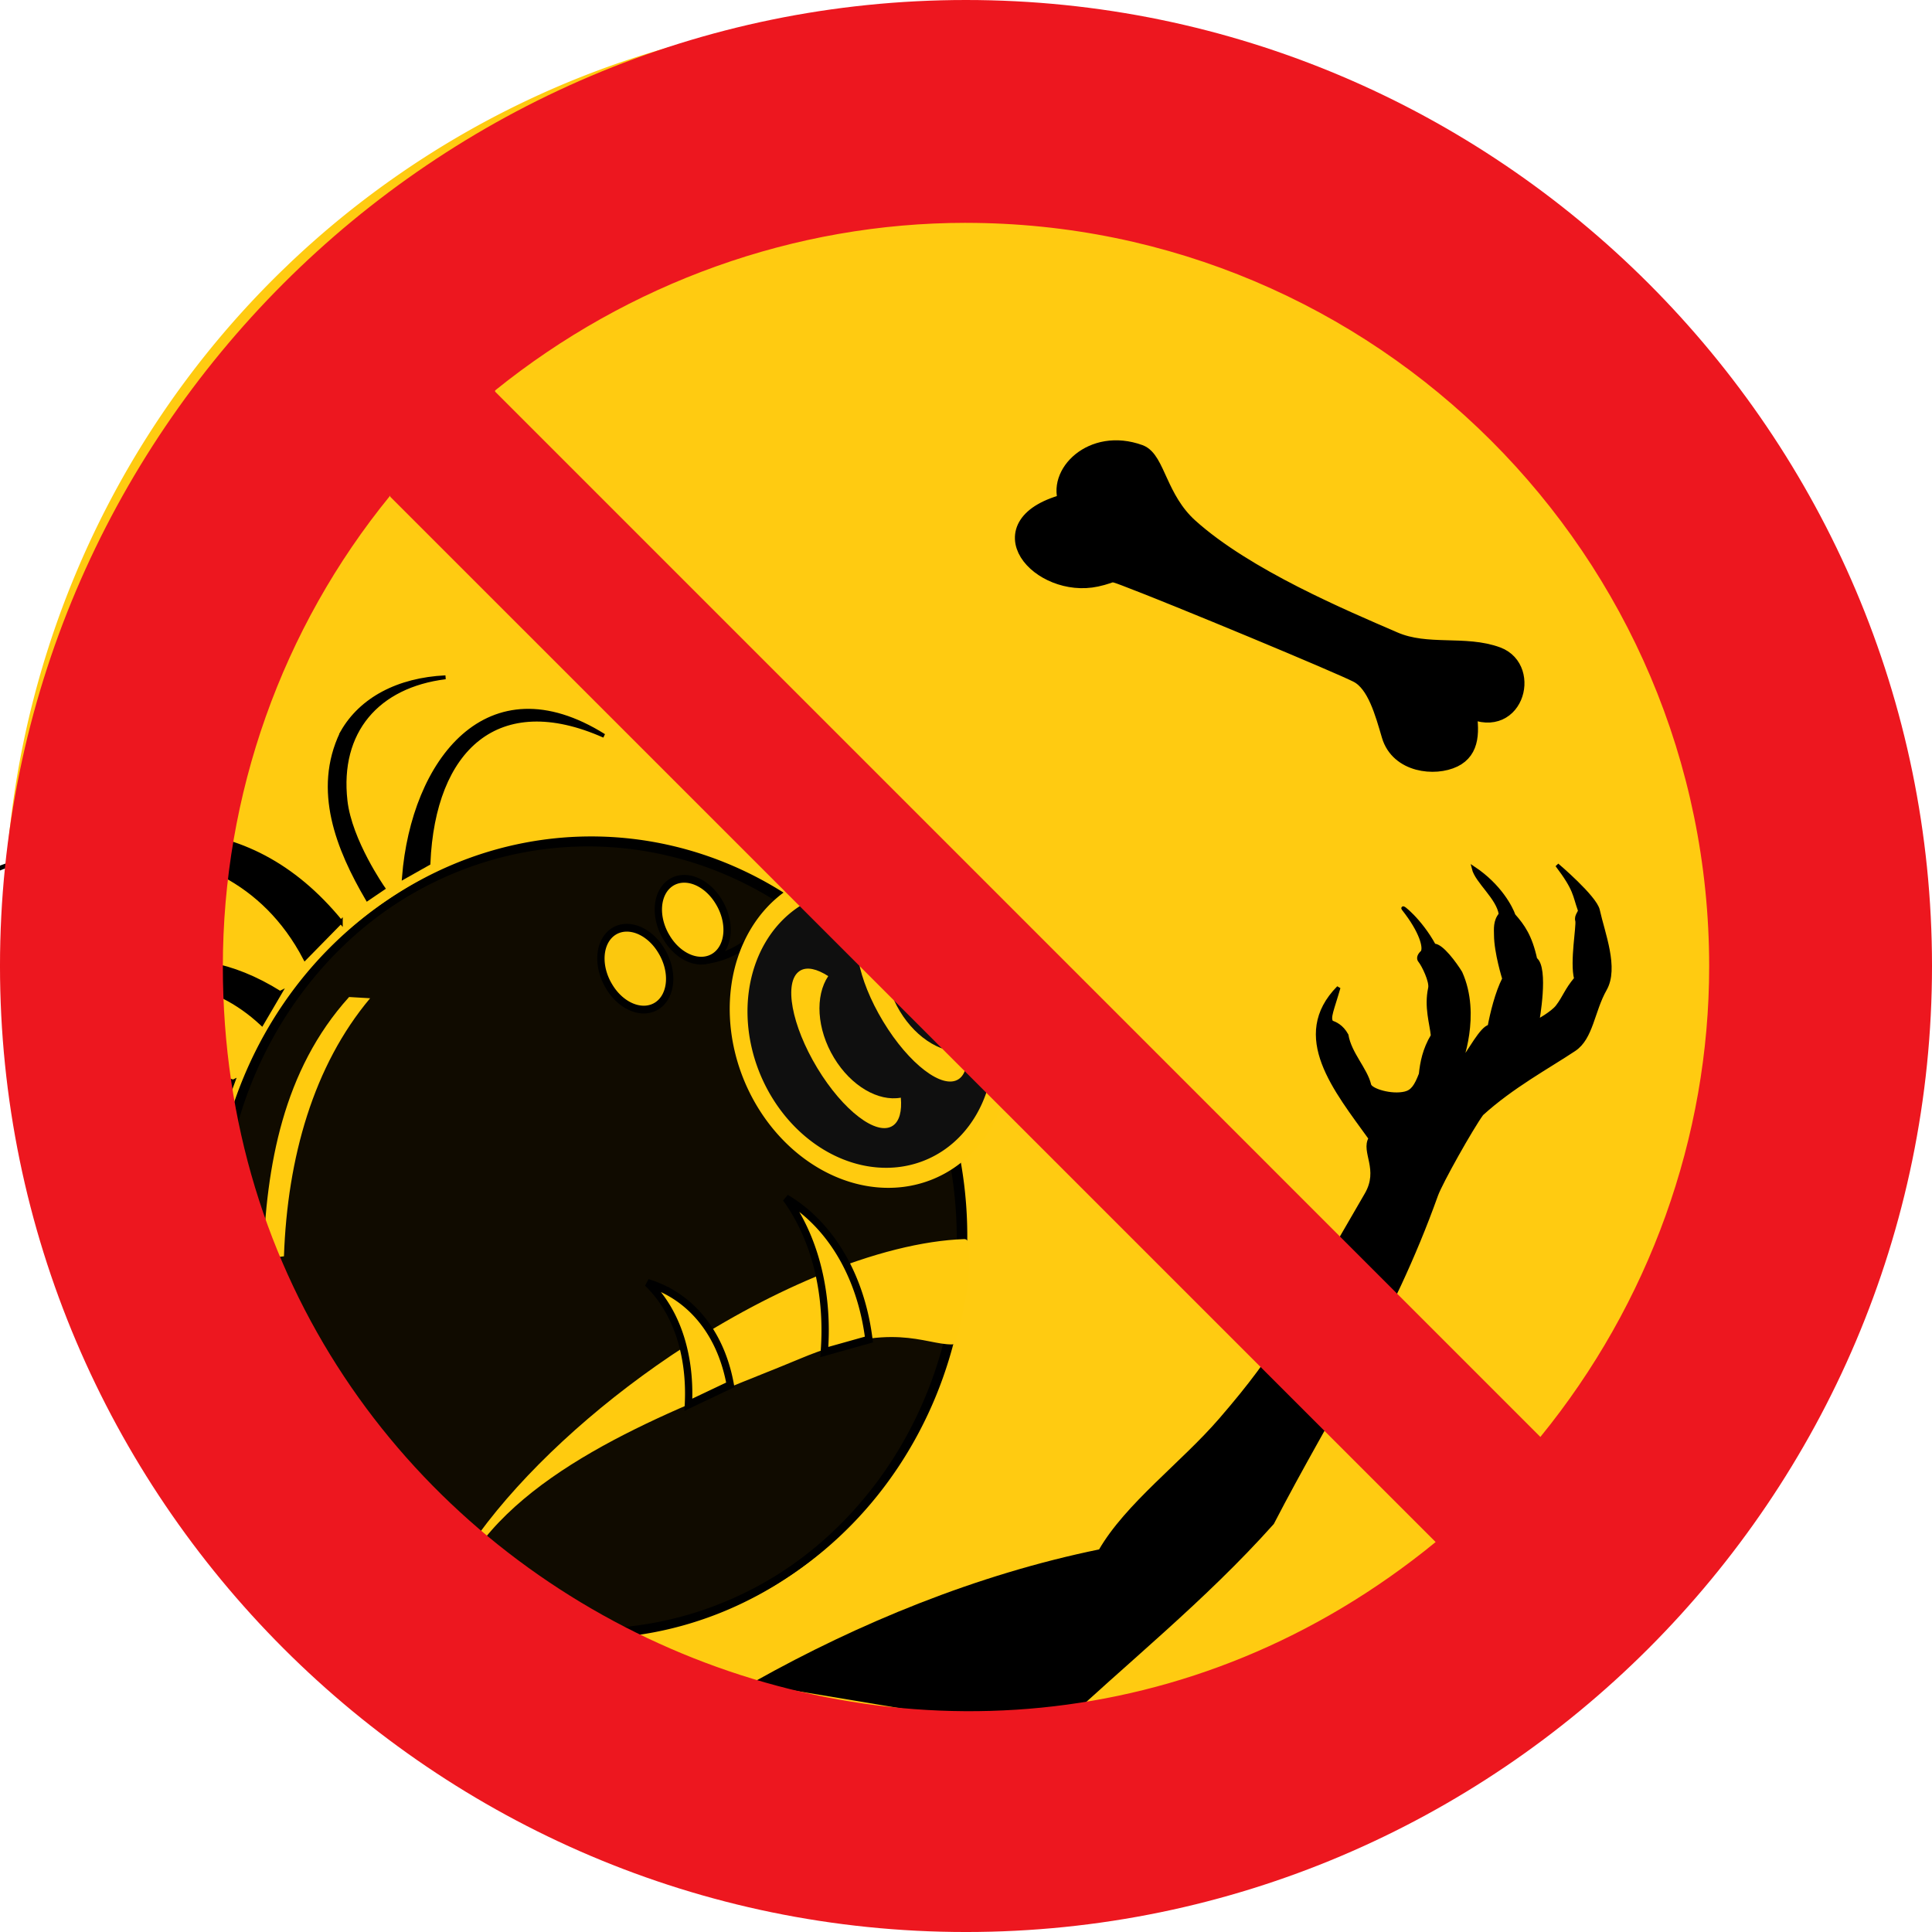 <svg xmlns="http://www.w3.org/2000/svg" viewBox="-0.496 -0.128 513.648 513.648"><path d="M76.532 69.841a241.99 243.62 0 11-2.268 2.183" opacity=".993" fill="#ffcb0f" fill-opacity=".992"/><path d="M129.49 237.23l6.617-1.409c8.299-24.828 27.024-33.597 48.69-16.257-22.523-23.7-45.955-7.054-55.307 17.666zM124.26 201.4c-.076.07-.15.147-.224.218-9.88 10.67-8.06 25.032-4.373 37.95l4.373-1.31s-4.736-12.544-3.285-21.605c2.524-15.76 14.65-23.05 30.897-20.4-11.183-2.655-20.98-.789-27.389 5.147z" fill-rule="evenodd" stroke="#000" stroke-width=".882" transform="matrix(1.059 -.321 .302 1.124 -101.91 8.03)"/><path d="M571.43 326.65a137.14 137.14 0 11-274.29 0 137.14 137.14 0 11274.29 0z" transform="matrix(-.608 .415 .39 .646 293.289 -62.659)" stroke-linejoin="round" fill-rule="evenodd" stroke="#000" stroke-linecap="round" stroke-width="2.686" fill="#100b00"/><path d="M571.43 326.65a137.14 137.14 0 11-274.29 0 137.14 137.14 0 11274.29 0z" transform="matrix(-.608 .415 .39 .646 292.429 -62.068)" stroke-linejoin="round" stroke="#000" stroke-linecap="round" stroke-width="2.686" fill="none"/><path d="M39.473 332.37c6.613-1.21 13.478-2.86 20.462-4.963l.412-.125c-1.104 4.8-1.04 9.561.328 14.104.79 2.621 1.99 5.043 3.544 7.287-11.587-1.864-20.868-7.636-24.746-16.303z" stroke-linejoin="round" fill-rule="evenodd" stroke="#000" stroke-linecap="round" stroke-width="1.763" transform="matrix(1.059 -.321 .302 1.124 -101.91 8.03)"/><path d="M92.315 264.941l5.592.33c-15.037 17.896-21.992 42.326-22.912 68.604-1.86.185-3.729.416-5.56.73.881-24.758 5.277-50.188 22.881-69.664z" fill-rule="evenodd" fill="#ffcb0f"/><path d="M-181.83 24.478a2.02 3.03 0 11-4.04 0 2.02 3.03 0 114.04 0z" transform="matrix(-.503 .343 .287 .474 87.684 294.283)" stroke-linejoin="round" fill-rule="evenodd" stroke="#000" stroke-linecap="round" stroke-width="3.447"/><path d="M210.5 271.2c-4.848 5.047-18.05 6.118-20.597 1.425" stroke="#000" stroke-width="1.763" fill="none" transform="matrix(1.059 -.321 .302 1.124 -101.91 8.03)"/><path d="M77.153 270.6l-3.952 5.214c-21.493-18.535-46.318-2.69-48.795.556 19-19.064 33.641-18.113 52.746-5.77zM93.537 254.31l-6.133 5.558c-17.342-26.929-51.678-16.774-56.254-13.852 22.278-9.217 43.685-11.396 62.386 8.294zM112.11 242.79l-10.631 5.63c-9.417-40.428-60.463-41.624-67.984-39.649 34.103-3.298 63.763 2.21 78.615 34.02z" fill-rule="evenodd" stroke="#000" stroke-width=".882" transform="matrix(1.059 -.321 .302 1.124 -101.91 8.03)"/><path d="M56.37 345.867c-8.37-9.121-18.264-4.775-26.54 10.092 9.52-19.612 16.817-22.008 26.22-14.15.02.695.316 3.045.32 4.058z" fill-rule="evenodd"/><path d="M161.89 360.42c.253-.075.512-.148.765-.222 12.317-3.607 25.077-6.194 37.502-7.414 14.753-1.448 27.194-.779 36.677 1.596-.343.624.173 6.085-8.964 20.525-6.203-1.711-12.672-9.326-36.381-6.999s-62.197 3.391-85.065 18.631c14.279-10.453 34.165-19.798 55.467-26.118z" stroke-linejoin="round" fill-rule="evenodd" stroke="#ffcb0f" stroke-linecap="round" stroke-width="1.763" fill="#ffcb0f" transform="matrix(1.059 -.321 .302 1.124 -101.91 8.03)"/><path d="M571.43 326.65a137.14 137.14 0 11-274.29 0 137.14 137.14 0 11274.29 0z" transform="matrix(-.206 .141 .152 .252 270.795 129.859)" stroke-linejoin="round" fill-rule="evenodd" stroke="#ffcb0f" stroke-linecap="round" stroke-width="18.452" fill="#0f0f0f"/><path d="M202.73 292.555a40.552 34.06 66.464 1056.574-38.567 40.552 34.06 66.464 10-56.574 38.567z" fill="none"/><path d="M212.203 257.953c1.838-1.124 4.506-.503 7.495 1.434-3.526 5.25-3.086 14.068 1.544 21.723 4.575 7.566 11.83 11.674 17.757 10.593.318 3.55-.344 6.237-2.104 7.437-4.238 2.89-13.241-3.969-20.099-15.308-6.857-11.34-8.983-22.886-4.745-25.776.05-.034.101-.072.152-.103zM229.71 245.568c1.837-1.124 4.506-.503 7.495 1.434-3.526 5.251-3.086 14.068 1.543 21.723 4.576 7.566 11.831 11.674 17.758 10.593.317 3.55-.345 6.238-2.105 7.437-4.238 2.89-13.24-3.968-20.098-15.308-6.858-11.34-8.983-22.886-4.745-25.776.05-.034.1-.072.152-.103z" fill-rule="evenodd" fill="#ffcb0f"/><path d="M161.532 261.824a11.338 8.383 62.631 1013.899-9.475 11.338 8.383 62.631 10-13.899 9.475z" fill-rule="evenodd" fill="#ffcb0f" fill-opacity=".984"/><path d="M491.43 250.22a11.429 15 0 11-22.857 0 11.429 15 0 1122.857 0z" transform="matrix(-.608 .415 .39 .646 362.66 -103.438)" stroke-linejoin="round" stroke="#000" stroke-linecap="round" stroke-width="2.686" fill="none"/><path d="M176.798 248.815a11.338 8.383 62.631 1013.899-9.475 11.338 8.383 62.631 10-13.899 9.475z" fill-rule="evenodd" fill="#ff3a00"/><path d="M491.43 250.22a11.429 15 0 11-22.857 0 11.429 15 0 1122.857 0z" transform="matrix(-.608 .415 .39 .646 377.927 -116.448)" stroke-linejoin="round" fill-rule="evenodd" stroke="#000" stroke-linecap="round" stroke-width="2.686" fill="#ffcb0f"/><path d="M198.19 332.76c2.996 7.515 3.887 16.443 2.13 26.031a58.916 58.916 0 01-2.835 10.16c4.16.08 7.859.154 11.145.22 1.747-11.838-.57-22.59-5.878-30.756a35.091 35.091 0 00-4.562-5.655zM160.77 342.09c3.479 5.606 4.99 12.685 3.946 20.713-.379 2.917-1.082 5.817-2.063 8.66 4.094-.589 7.734-1.11 10.969-1.572.874-9.847-2.168-18.176-7.966-23.946a27.394 27.394 0 00-4.886-3.855z" fill-rule="evenodd" stroke="#000" stroke-width="1.763" fill="#ffcb0f" transform="matrix(1.059 -.321 .302 1.124 -101.91 8.03)"/><path d="M370.07 170.32c-13.401-5.81-39.463-16.705-54.455-30.209-8.277-7.456-8.843-17.956-13.213-19.544-12.539-4.556-22.266 5.596-18.817 12.918-23.159 5.715-7.431 23.069 7.357 19.876 4.943-1.067 3.171-1.9 7.803-.148 13.176 4.984 57.21 23.294 61.848 25.738 4.913 2.59 6.97 10.464 8.729 16.392 2.222 7.487 11.656 8.464 16.6 6.052 4.48-2.186 4.576-7.059 3.386-13.653 12.565 7.171 17.434-9.94 8.23-13.382-8.512-3.185-18.62-.203-27.47-4.04z" stroke-linejoin="round" stroke="#000" stroke-linecap="round" stroke-width="5"/><path d="M200.714 447.172c26.971-15.098 58.397-28.201 91.313-34.921 7.064-12.281 21.871-23.2 31.943-34.851 16.372-18.938 18.837-25.75 38.801-59.944 3.928-6.728-1.027-11.363 1.083-14.935-9.218-12.818-21.22-27.157-8.468-40.084-1.724 5.989-2.763 7.958-1.892 9.216.963.36 2.695 1.038 4.012 3.425.84 4.959 5.06 9.058 6.049 13.25.334 1.414 5.846 3.14 9.544 2.229 1.939-.478 2.912-1.958 4.124-5.112.31-3.022.981-6.602 3.185-10.227-.293-3.154-1.812-7.597-.713-12.646.386-1.773-1.752-6.16-2.688-7.287-.332-.4-.507-1.211.677-2.283.781-1.134-.238-5.445-5.032-11.498-.869-1.098 4.432 2.975 8.103 9.753 2.03-.067 5.634 4.95 7.026 7.216 5.092 11.272-.145 24.32-.145 24.32 2.618-3.375 5.737-9.573 7.87-10.003.649-3.47 1.982-9.009 3.886-12.705 0 0-2.166-6.908-2.19-11.643-.007-1.443-.276-3.696 1.269-5.484-.636-4.438-6.342-8.718-7.183-12.243 6.96 4.636 9.941 10.518 10.632 12.532 2.502 2.834 4.424 5.537 5.769 11.64 3.143 2.358.553 16.545.553 16.545s3.998-2.195 5.328-3.93c1.904-2.483 2.338-4.371 4.927-7.435-1.162-4.475.663-14.16.309-15.423-.374-1.339.889-2.244.683-2.822-1.446-4.058-1.029-5.39-6.017-11.965 0 0 10.1 8.552 10.86 12 1.361 6.194 5.085 15.35 1.875 21.003-3.298 5.806-3.581 12.956-8.175 16.013-6.947 4.623-16.566 9.808-24.606 17.13-2.717 3.715-10.888 18.233-12.099 21.616-12.099 33.824-28.199 57.41-43.576 87.137-18.267 20.454-39.134 37.007-58.73 55.467l-78.307-13.051z" stroke="#000"/><path d="M256.313-.128c-141.41 0-256.81 115.33-256.81 256.81 0 141.41 115.4 256.84 256.81 256.84 141.48 0 256.84-115.44 256.84-256.84 0-141.48-115.36-256.81-256.84-256.81zm-.063 59.25c108.86 0 197.66 88.432 197.66 197.66 0 45.504-16.003 89.701-44.875 125.12l-277.9-277.91v-.313c35.424-28.584 79.621-44.562 125.12-44.562zm-153 72.5v.313l277.94 277.91c-128.95 105.48-322.44 13.608-322.44-153 0-45.648 15.628-89.867 44.5-125.22z" fill="#ed171f"/></svg>